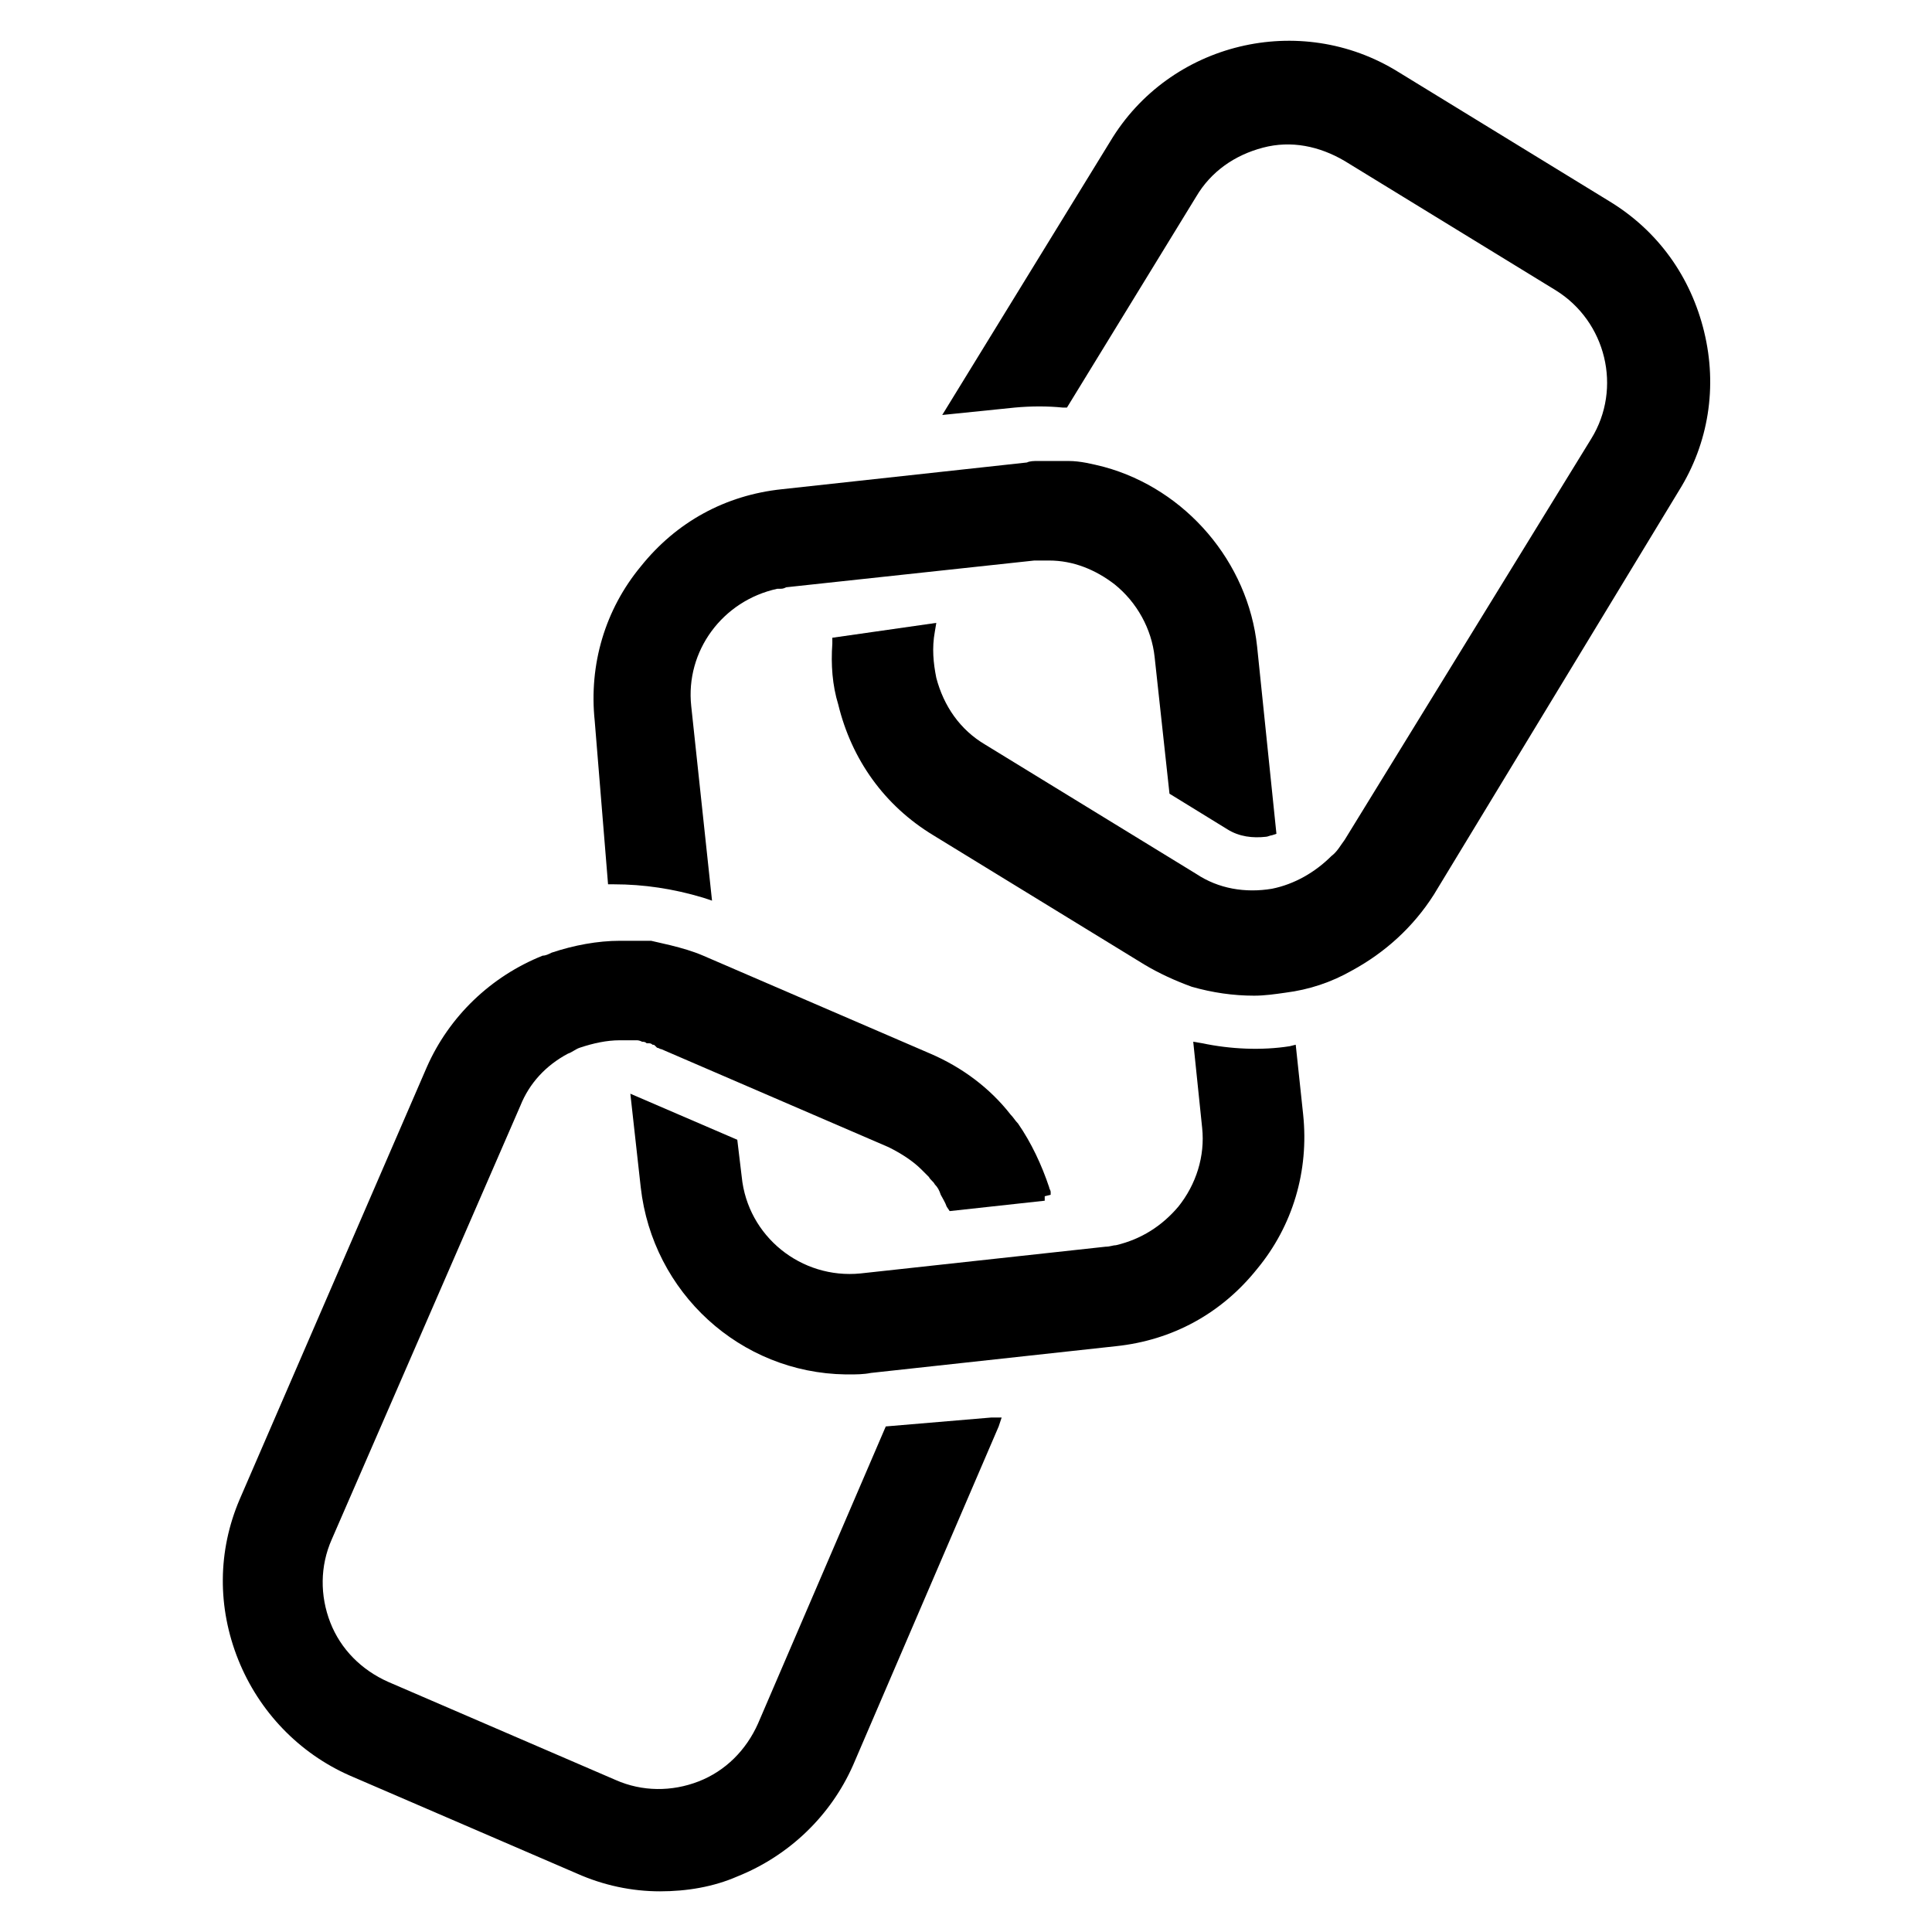 <?xml version="1.0" encoding="UTF-8"?>
<!-- Uploaded to: SVG Repo, www.svgrepo.com, Generator: SVG Repo Mixer Tools -->
<svg fill="#000000" width="800px" height="800px" version="1.1" viewBox="144 144 512 512" xmlns="http://www.w3.org/2000/svg">
 <g>
  <path d="m378.74 522.02-33.848 78.719c-3.148 7.086-8.66 12.594-15.742 15.352-7.086 2.754-14.957 2.754-22.043-0.395l-60.223-25.977c-7.086-3.148-12.594-8.66-15.352-15.742-2.754-7.086-2.754-14.957 0.395-22.043l49.988-114.93c2.363-5.902 6.691-10.629 12.594-13.777 1.18-0.395 1.969-1.18 3.148-1.574 3.543-1.18 7.086-1.969 10.629-1.969h1.18 1.18 0.789 1.18c0.395 0 0.789 0 1.574 0.395 0.395 0 0.789 0 1.18 0.395h0.395c0.395 0 0.789 0 1.18 0.395 0.395 0 0.395 0 0.789 0.395l0.395 0.395c0.395 0 0.789 0.395 1.18 0.395l60.223 25.977c3.148 1.574 6.297 3.543 8.66 5.902 0.789 0.789 1.18 1.18 1.969 1.969 0.395 0.789 1.18 1.18 1.574 1.969 0.789 0.789 1.18 1.574 1.574 2.754 0.395 0.789 1.18 1.969 1.574 3.148l0.789 1.18 25.191-2.754v-1.18l1.574-0.395v-0.395-0.395c0-0.395-0.395-0.789-0.395-1.18-1.969-5.902-4.723-11.809-8.266-16.926-0.789-0.789-1.18-1.574-1.969-2.363-5.512-7.086-12.988-12.594-21.254-16.137l-60.223-25.977c-2.754-1.18-5.512-1.969-8.66-2.754-1.574-0.395-3.543-0.789-5.117-1.18h-1.18-1.574-0.789-3.148-1.574c-5.902 0-12.203 1.18-18.105 3.148-0.789 0.395-1.574 0.789-2.363 0.789-13.777 5.512-24.797 16.137-30.699 29.52l-49.594 114.54c-5.902 13.777-5.902 28.734-0.395 42.508 5.512 13.777 16.137 24.797 29.52 30.699l60.223 25.977c7.086 3.148 14.562 4.723 22.043 4.723 7.086 0 14.168-1.18 20.469-3.938 13.777-5.512 24.797-16.137 30.699-29.52l38.574-89.742 0.789-2.363h-2.754z"/>
  <path d="m595.62 231.93c-3.543-14.562-12.203-26.766-25.191-34.637l-55.891-34.242c-25.977-16.137-60.613-7.871-76.359 18.5l-44.477 72.422 19.285-1.969c4.328-0.395 8.66-0.395 12.594 0h1.18l34.242-55.891c3.938-6.691 10.234-11.02 17.711-12.988 7.477-1.969 14.957-0.395 21.648 3.543l55.891 34.242c13.383 8.266 17.711 25.977 9.445 39.359l-65.328 106.27c-1.18 1.574-1.969 3.148-3.543 4.328-4.328 4.328-9.84 7.477-15.742 8.66-7.086 1.18-14.168 0-20.074-3.938l-55.891-34.242c-6.691-3.938-11.02-10.234-12.988-17.711-0.789-3.938-1.18-7.871-0.395-12.203l0.395-2.363-27.555 3.938v1.574c-0.395 5.512 0 11.02 1.574 16.137 3.543 14.562 12.203 26.766 25.191 34.637l55.891 34.242c3.938 2.363 8.266 4.328 12.594 5.902 5.512 1.574 11.02 2.363 16.531 2.363 2.754 0 5.512-0.395 8.266-0.789 6.297-0.789 12.203-2.754 17.711-5.902 8.66-4.723 16.137-11.414 21.648-20.074l64.945-107.05c7.875-12.598 10.234-27.555 6.691-42.117z"/>
  <path d="m305.14 378.35h1.574c7.871 0 15.742 1.18 23.617 3.543l2.363 0.789-5.512-51.562c-1.574-14.562 8.266-27.945 22.828-31.094h0.789c0.395 0 0.789 0 1.574-0.395l65.73-7.086h3.148 0.789c6.297 0 12.203 2.363 17.32 6.297 5.902 4.723 9.84 11.809 10.629 19.285l3.938 36.211 15.352 9.445c3.148 1.969 6.691 2.363 10.234 1.969 0.395 0 1.18-0.395 1.574-0.395l1.18-0.395-5.117-49.594c-2.363-22.434-18.895-41.723-40.539-47.625-3.148-0.789-6.297-1.574-9.445-1.574h-1.18-2.363-3.543-1.18c-0.789 0-1.969 0-2.754 0.395l-64.945 7.086c-14.957 1.574-27.945 8.66-37.391 20.469-9.445 11.414-13.777 25.977-12.203 40.934z"/>
  <path d="m487.38 420.86-1.574 0.395c-7.477 1.18-15.742 0.789-23.223-0.789l-2.363-0.395 2.363 22.828c0.789 7.477-1.574 14.957-6.297 20.859-4.328 5.117-9.84 8.66-16.531 10.234-0.789 0-1.574 0.395-2.754 0.395l-64.945 7.086c-15.742 1.574-29.914-9.84-31.488-25.586l-1.18-9.84-28.34-12.203 2.754 24.797c3.148 27.945 26.371 49.199 54.316 49.594h0.789c1.969 0 3.938 0 5.902-0.395l64.945-7.086c14.957-1.574 27.945-8.66 37.391-20.469 9.445-11.414 13.777-25.977 12.203-40.934z"/>
 </g>
</svg>
